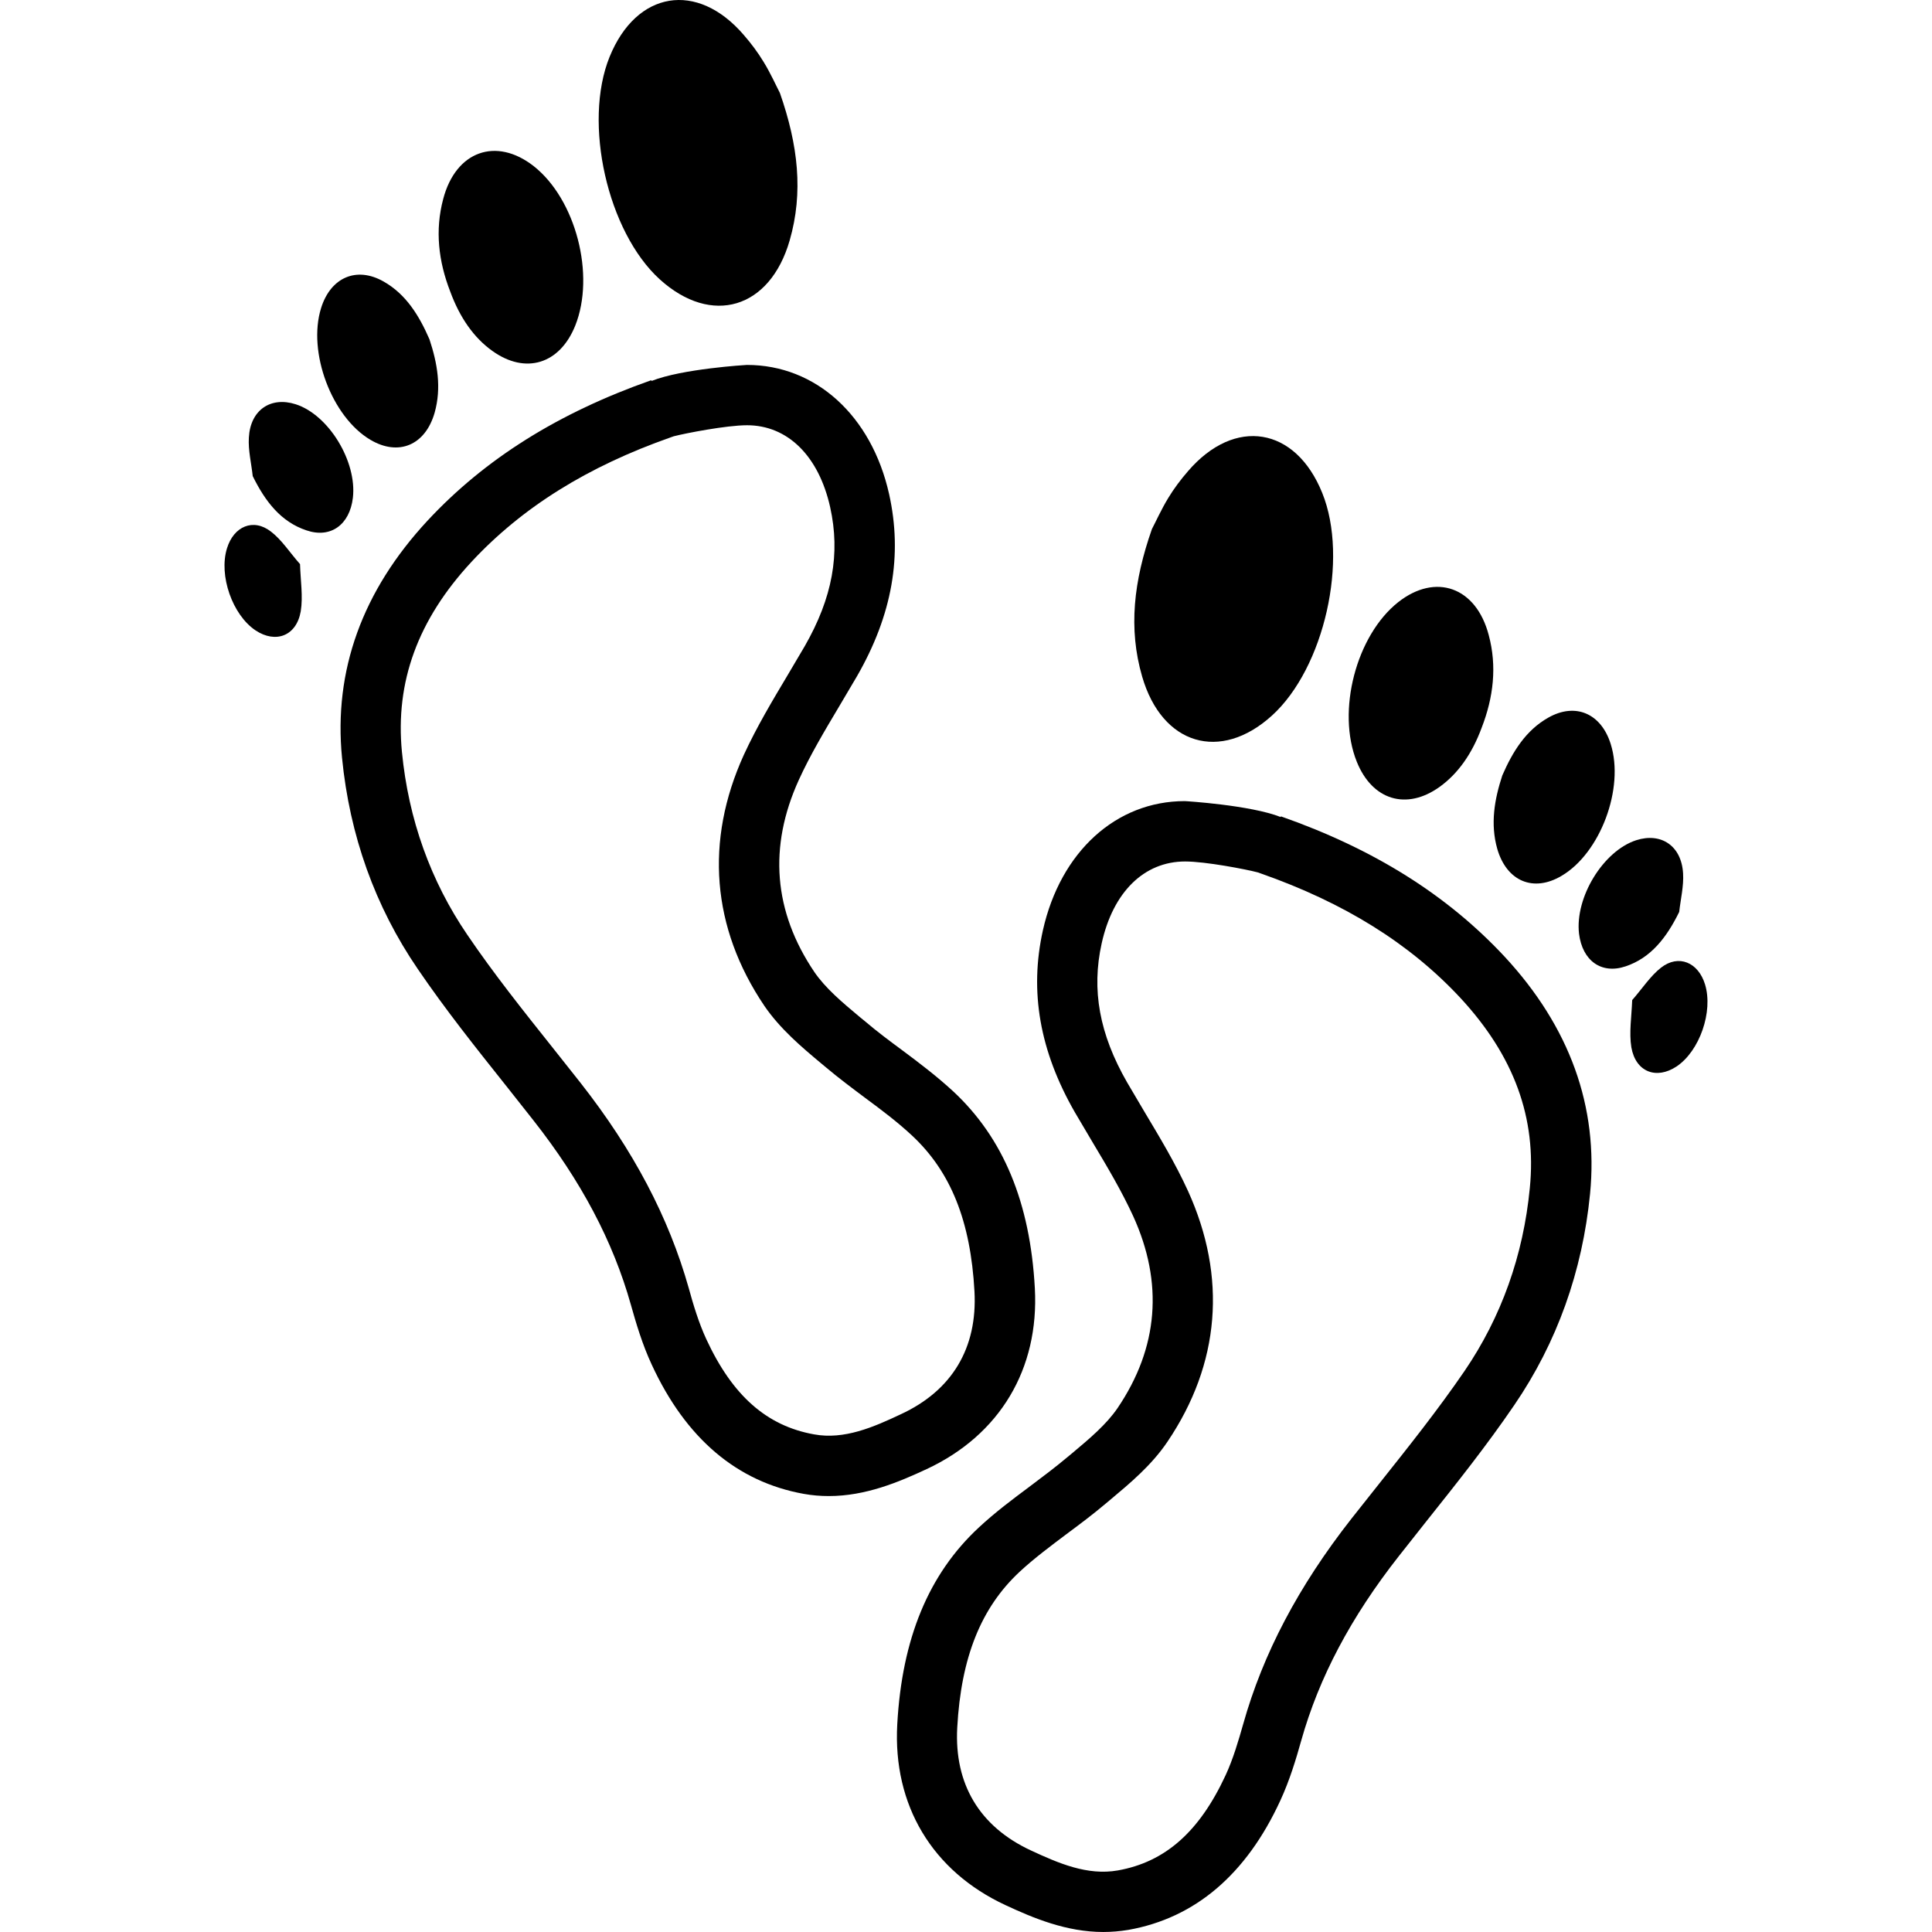 <?xml version="1.0" encoding="iso-8859-1"?>
<!-- Uploaded to: SVG Repo, www.svgrepo.com, Generator: SVG Repo Mixer Tools -->
<!DOCTYPE svg PUBLIC "-//W3C//DTD SVG 1.1//EN" "http://www.w3.org/Graphics/SVG/1.1/DTD/svg11.dtd">
<svg fill="#000000" version="1.1" id="Capa_1" xmlns="http://www.w3.org/2000/svg" xmlns:xlink="http://www.w3.org/1999/xlink" 
	 width="800px" height="800px" viewBox="0 0 199.908 199.908"
	 xml:space="preserve">
<g>
	<g>
		<path d="M132.534,84.47l-0.024,0.067c-3.13-1.23-9.804-1.644-9.919-1.644c-7.106,0-12.857,5.236-14.678,13.359
			c-1.416,6.345-0.329,12.507,3.303,18.834l1.827,3.093c1.559,2.601,3.008,5.049,4.201,7.637c3.166,6.936,2.618,13.639-1.607,19.881
			c-1.151,1.687-2.862,3.13-4.677,4.652l-0.56,0.463c-1.222,1.028-2.5,1.979-3.791,2.953c-1.827,1.363-3.653,2.728-5.325,4.286
			c-5.2,4.823-7.956,11.503-8.443,20.381c-0.459,8.354,3.617,15.168,11.192,18.693c2.902,1.352,6.318,2.782,10.124,2.782
			c0.858,0,1.717-0.072,2.605-0.219c6.888-1.224,12.191-5.724,15.717-13.384c0.968-2.095,1.626-4.287,2.161-6.198
			c1.839-6.534,5.14-12.775,10.096-19.084l2.887-3.653c3.062-3.843,6.223-7.812,9.073-11.996c4.408-6.454,7.039-13.815,7.83-21.842
			c0.883-9.006-2.095-17.274-8.854-24.558C149.723,92.593,142.155,87.85,132.534,84.47z M151.538,141.861
			c-2.733,3.994-5.821,7.873-8.805,11.624l-2.923,3.689c-5.456,6.966-9.121,13.914-11.18,21.239
			c-0.475,1.675-1.035,3.593-1.814,5.273c-2.716,5.852-6.247,8.981-11.155,9.852c-3.154,0.555-6.145-0.748-9.006-2.076
			c-5.295-2.466-7.925-6.856-7.608-12.701c0.398-7.289,2.469-12.416,6.467-16.137c1.522-1.406,3.179-2.637,4.819-3.873
			c1.395-1.035,2.776-2.07,4.092-3.185l0.53-0.444c1.967-1.65,4.201-3.508,5.839-5.938c5.45-8.067,6.187-17.031,2.125-25.964
			c-1.327-2.904-2.965-5.608-4.53-8.232l-1.771-3.002c-2.862-4.987-3.696-9.56-2.625-14.376c1.176-5.316,4.391-8.471,8.635-8.471
			c2.106,0,6.284,0.804,7.508,1.127l0.311,0.109c8.659,3.039,15.418,7.252,20.648,12.866c5.571,6.011,7.922,12.44,7.197,19.692
			C157.621,129.908,155.343,136.283,151.538,141.861z"/>
		<path d="M131.614,74.04c5.42-4.92,7.965-16.216,5.2-23.035c-2.758-6.838-9.048-7.88-13.883-2.259
			c-0.755,0.871-1.455,1.796-2.059,2.795c-0.712,1.175-1.291,2.46-1.681,3.203c-1.888,5.389-2.453,10.291-1.011,15.26
			C120.234,77.084,126.274,78.886,131.614,74.04z"/>
		<path d="M148.968,81.414c1.894-1.364,3.349-3.416,4.348-6.126c1.212-3.124,1.596-6.345,0.725-9.578
			c-1.303-4.969-5.486-6.455-9.365-3.404c-4.354,3.446-6.388,11.271-4.293,16.496C141.984,82.808,145.54,83.879,148.968,81.414z"/>
		<path d="M161.567,90.632c4.019-2.351,6.539-9.066,5.097-13.646c-0.993-3.179-3.666-4.317-6.461-2.729
			c-2.32,1.31-3.678,3.501-4.756,5.979c-0.815,2.479-1.254,5.012-0.523,7.594C155.891,91.18,158.656,92.355,161.567,90.632z"/>
		<path d="M173.751,94.359c0.146-1.327,0.48-2.667,0.401-3.977c-0.158-2.861-2.271-4.268-4.841-3.446
			c-3.416,1.103-6.363,5.907-5.925,9.682c0.348,2.783,2.302,4.214,4.811,3.374C170.829,99.115,172.454,97.001,173.751,94.359z"/>
		<path d="M176.424,101.861c-0.694-2.283-2.734-3.154-4.555-1.735c-1.108,0.871-1.937,2.161-2.983,3.355
			c-0.062,1.711-0.335,3.361-0.086,4.89c0.451,2.562,2.595,3.36,4.677,1.979C175.864,108.753,177.283,104.674,176.424,101.861z"/>
		<path d="M107.078,133.305c-0.487-8.878-3.248-15.54-8.448-20.38c-1.69-1.56-3.517-2.947-5.344-4.306
			c-1.278-0.944-2.557-1.899-3.778-2.941l-0.529-0.432c-1.83-1.528-3.556-2.978-4.716-4.671c-4.226-6.26-4.762-12.945-1.607-19.875
			c1.184-2.594,2.655-5.054,4.202-7.654l1.827-3.093c3.641-6.339,4.722-12.501,3.312-18.834C90.18,43.015,84.411,37.76,77.287,37.76
			c-0.076,0-6.741,0.402-9.864,1.656l-0.04-0.073c-9.621,3.386-17.196,8.135-23.139,14.522c-6.759,7.277-9.739,15.534-8.854,24.546
			c0.792,8.043,3.422,15.393,7.831,21.842c2.85,4.189,6.013,8.159,9.073,12.002l2.887,3.653c4.959,6.302,8.257,12.55,10.096,19.095
			c0.536,1.9,1.178,4.093,2.159,6.199c3.528,7.643,8.829,12.13,15.731,13.372c0.88,0.158,1.732,0.226,2.594,0.226
			c3.803,0,7.219-1.438,10.12-2.789C103.455,148.479,107.532,141.654,107.078,133.305z M84.237,148.418
			c-4.908-0.877-8.449-4.007-11.155-9.853c-0.779-1.681-1.352-3.586-1.814-5.273c-2.07-7.337-5.736-14.285-11.192-21.238
			l-2.923-3.69c-2.987-3.751-6.08-7.63-8.793-11.63c-3.802-5.572-6.092-11.947-6.771-18.925c-0.706-7.246,1.644-13.688,7.201-19.68
			c5.246-5.639,12.005-9.858,20.651-12.891l0.28-0.098c1.218-0.311,5.444-1.139,7.578-1.139c4.202,0,7.414,3.179,8.598,8.47
			c1.071,4.823,0.237,9.389-2.625,14.382L81.5,69.856c-1.565,2.625-3.194,5.34-4.534,8.251c-4.052,8.908-3.325,17.89,2.119,25.964
			c1.653,2.418,3.885,4.287,5.87,5.949l0.49,0.408c1.324,1.114,2.7,2.144,4.074,3.173c1.671,1.235,3.321,2.472,4.832,3.879
			c4.022,3.744,6.08,8.859,6.479,16.148c0.316,5.852-2.314,10.248-7.608,12.701C90.384,147.669,87.355,148.991,84.237,148.418z"/>
		<path d="M81.708,24.881c1.434-4.969,0.877-9.87-1.011-15.265c-0.387-0.743-0.956-2.022-1.672-3.191
			c-0.612-1.011-1.315-1.948-2.07-2.813c-4.819-5.608-11.106-4.561-13.88,2.271c-2.768,6.826-0.219,18.109,5.2,23.029
			C73.63,33.759,79.667,31.958,81.708,24.881z"/>
		<path d="M50.936,36.305c3.434,2.466,6.981,1.382,8.585-2.612c2.095-5.237,0.061-13.067-4.296-16.502
			c-3.879-3.038-8.062-1.571-9.365,3.398c-0.868,3.251-0.487,6.46,0.728,9.584C47.587,32.889,49.039,34.947,50.936,36.305z"/>
		<path d="M38.334,45.512c2.917,1.723,5.678,0.548,6.64-2.813c0.722-2.576,0.292-5.091-0.536-7.587
			c-1.075-2.472-2.433-4.676-4.753-5.986c-2.786-1.583-5.468-0.432-6.46,2.747C31.797,36.439,34.337,43.162,38.334,45.512z"/>
		<path d="M30.589,41.828c-2.57-0.822-4.683,0.585-4.838,3.446c-0.082,1.31,0.256,2.661,0.399,3.989
			c1.297,2.636,2.923,4.737,5.557,5.614c2.505,0.859,4.481-0.584,4.807-3.373C36.949,47.747,34.005,42.917,30.589,41.828z"/>
		<path d="M28.043,55.011c-1.833-1.431-3.863-0.548-4.558,1.729c-0.865,2.813,0.563,6.887,2.957,8.488
			c2.083,1.383,4.235,0.579,4.676-1.973c0.25-1.528-0.024-3.19-0.073-4.883C29.971,57.154,29.155,55.863,28.043,55.011z"/>
	</g>
</g>
</svg>